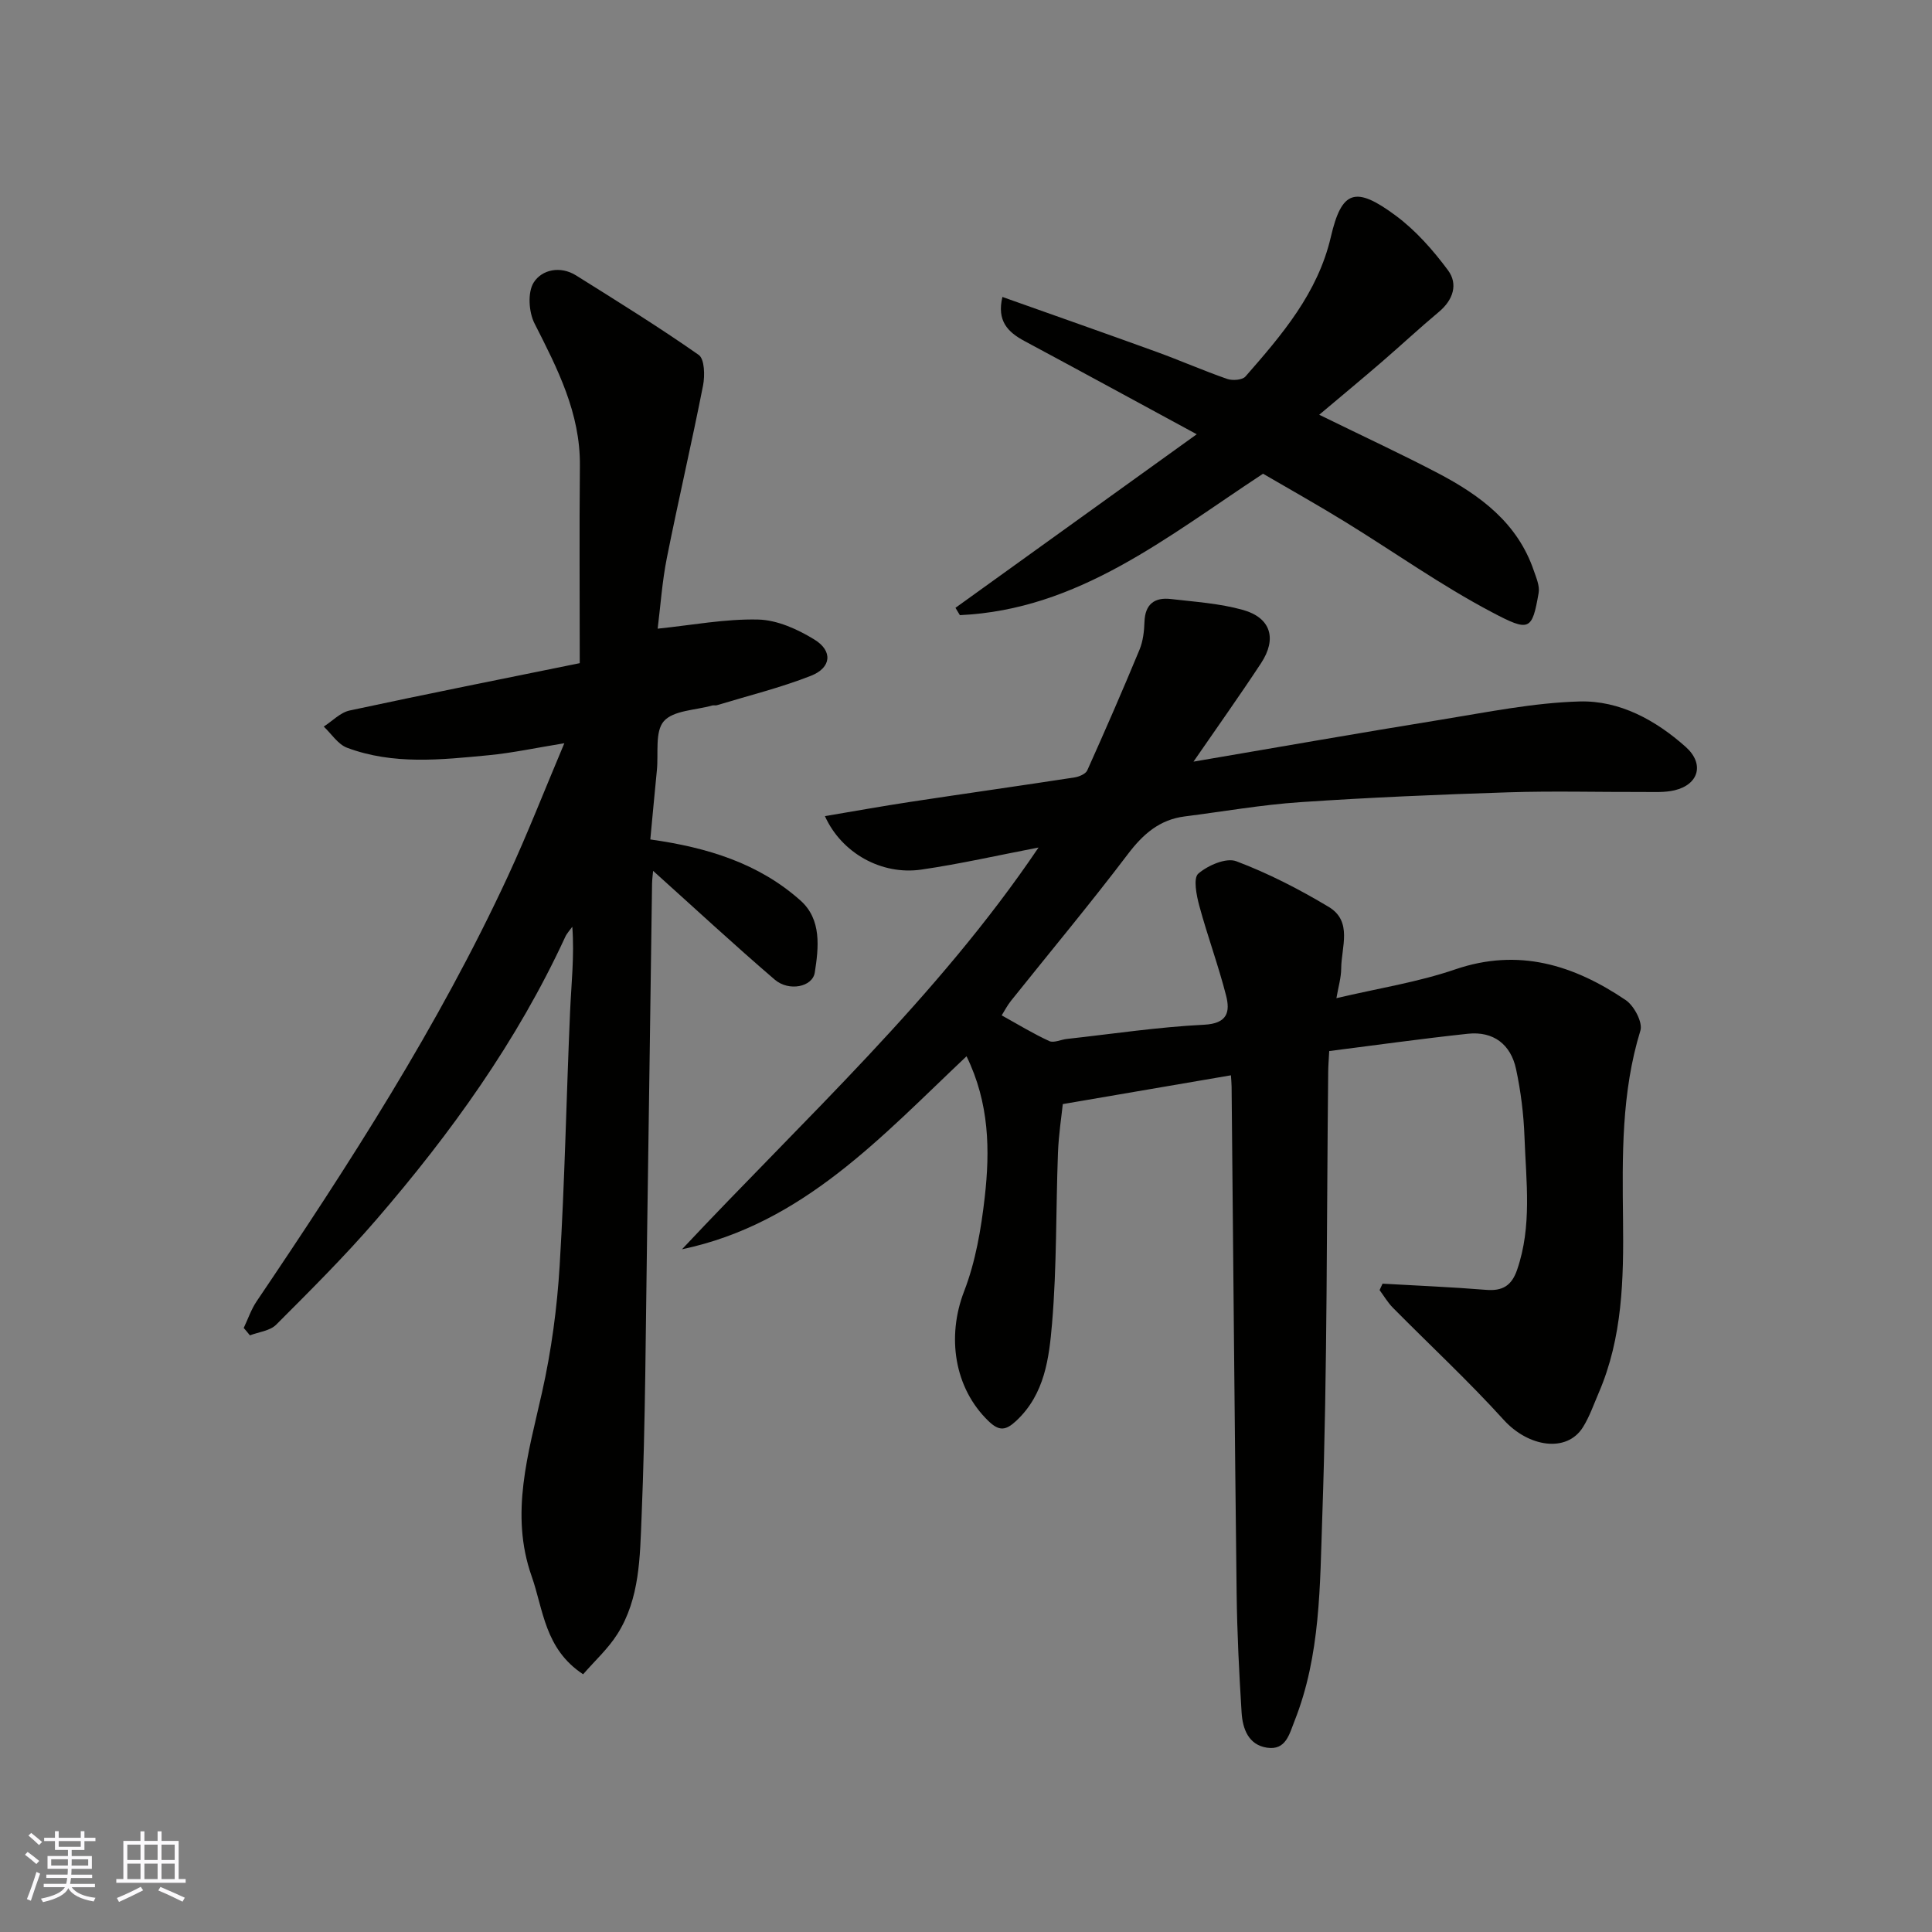<svg enable-background="new 0 0 400 400" viewBox="0 0 400 400" xmlns="http://www.w3.org/2000/svg"><rect x="0" y="0" width="400" height="400" fill="#808080" stroke="none"/><g fill="#010100"><path d="m200.11 218.69c-17.62 16.63-33.89 34.7-58.91 39.96 25.38-27.07 52.85-52.12 73.82-83.18-8.36 1.6-16.27 3.41-24.27 4.57-8.22 1.2-16.51-3.41-19.96-11.07 6.05-1.02 11.89-2.07 17.75-2.96 11.3-1.72 22.62-3.31 33.92-5.05.95-.15 2.3-.71 2.64-1.45 3.72-8.28 7.35-16.61 10.82-24.99.73-1.76.97-3.82 1.03-5.76.12-3.68 2.09-5.13 5.45-4.74 5.01.58 10.13.91 14.95 2.26 5.77 1.63 7.07 5.95 3.74 11.02-4.48 6.81-9.22 13.46-13.99 20.39 17.33-2.95 34.29-5.94 51.29-8.69 9.51-1.54 19.06-3.5 28.64-3.77 8.29-.23 15.76 3.86 21.98 9.41 3.92 3.5 2.72 7.78-2.3 8.98-2.06.49-4.29.34-6.44.35-9.33.03-18.67-.23-27.99.07-14.37.46-28.75 1.07-43.09 2.04-7.99.54-15.93 1.94-23.89 2.95-5.22.66-8.63 3.65-11.78 7.8-7.82 10.31-16.12 20.26-24.2 30.37-.81 1.01-1.4 2.19-1.93 3.02 3.36 1.86 6.51 3.79 9.84 5.32.95.44 2.43-.31 3.67-.44 9.46-1.04 18.89-2.47 28.38-2.94 4.87-.24 5.43-2.67 4.57-6.03-1.6-6.26-3.86-12.35-5.55-18.6-.59-2.18-1.28-5.72-.21-6.65 1.99-1.72 5.77-3.36 7.87-2.57 6.63 2.5 13.04 5.8 19.13 9.45 5 3 2.62 8.32 2.59 12.76-.01 1.9-.59 3.8-.99 6.14 8.61-2.03 16.83-3.3 24.57-5.95 13.17-4.51 24.58-.91 35.33 6.35 1.73 1.17 3.55 4.61 3.04 6.3-3.96 12.86-3.75 26.03-3.6 39.2.14 12.22-.08 24.35-5.04 35.83-1.03 2.39-1.89 4.91-3.26 7.1-3.36 5.37-11.29 4.11-16.39-1.51-7.31-8.06-15.32-15.5-22.98-23.25-1.05-1.07-1.83-2.41-2.73-3.63.2-.44.4-.89.61-1.33 7.14.41 14.3.7 21.43 1.28 3.41.28 5.3-.86 6.43-4.15 3.12-9.04 1.86-18.29 1.53-27.48-.17-4.72-.76-9.47-1.75-14.09-1.1-5.11-4.68-7.87-9.99-7.3-9.55 1.02-19.07 2.36-28.69 3.58-.1 1.93-.2 3.07-.21 4.21-.34 30.76-.16 61.54-1.23 92.27-.49 14.13-.34 28.6-5.73 42.19-1.1 2.78-1.81 6.15-5.71 5.56-3.87-.58-5.05-3.95-5.26-7.28-.52-8.25-.93-16.52-1.03-24.79-.42-34.92-.7-69.85-1.04-104.77-.01-.82-.1-1.65-.14-2.37-11.39 1.95-22.68 3.88-34.81 5.96-.24 2.35-.85 6.22-1 10.1-.44 11.76-.23 23.57-1.22 35.28-.61 7.15-1.49 14.65-7.4 20.18-2.17 2.03-3.54 2.22-5.76.07-7.11-6.85-8.68-17.48-5.05-26.87 2.37-6.14 3.52-12.9 4.27-19.49 1.1-9.69.97-19.46-3.77-29.17z"/><path d="m50.46 274.94c.88-1.84 1.54-3.84 2.67-5.51 19.11-28.3 37.63-56.96 52.03-88.03 4.02-8.68 7.5-17.62 11.68-27.52-5.92.96-10.76 2.01-15.65 2.48-9.84.94-19.78 2.04-29.34-1.55-1.89-.71-3.23-2.88-4.82-4.38 1.78-1.14 3.43-2.92 5.37-3.33 16.06-3.45 32.18-6.66 47.63-9.8 0-14.06-.1-27.46.03-40.86.11-10.92-4.65-20.13-9.4-29.49-1.19-2.35-1.45-6.41-.17-8.45 1.69-2.69 5.52-3.52 8.79-1.47 8.54 5.35 17.13 10.67 25.38 16.45 1.22.85 1.3 4.29.9 6.33-2.35 11.94-5.12 23.79-7.5 35.73-.98 4.92-1.31 9.96-1.9 14.62 7.05-.72 13.94-2.05 20.8-1.89 3.96.09 8.21 2.02 11.68 4.16 3.83 2.36 3.48 5.82-.73 7.48-6.32 2.48-12.97 4.12-19.49 6.1-.31.09-.68-.03-.99.06-3.44.98-8.01.99-9.99 3.25-1.88 2.15-1.09 6.67-1.44 10.15-.49 4.91-.93 9.82-1.36 14.33 11.87 1.66 22.47 4.96 31.09 12.64 4.4 3.92 3.78 9.7 2.96 14.92-.47 2.98-5.35 3.98-8.29 1.46-8.51-7.3-16.73-14.93-25.18-22.52-.05.63-.2 1.67-.22 2.71-.35 24.1-.65 48.2-1.02 72.3-.3 19.6-.34 39.21-1.15 58.79-.34 8.22-.35 16.86-5.01 24.22-1.93 3.05-4.71 5.57-7.09 8.32-7.99-5.26-8.22-13.4-10.66-20.3-4.56-12.92-.67-25.44 2.16-38.1 1.92-8.58 3.11-17.42 3.64-26.2 1.07-17.51 1.39-35.06 2.16-52.6.25-5.76.91-11.5.46-17.56-.5.7-1.12 1.34-1.47 2.11-9.95 21.57-23.68 40.65-39.11 58.53-6.54 7.58-13.66 14.66-20.74 21.75-1.27 1.27-3.59 1.5-5.43 2.2-.42-.54-.85-1.03-1.28-1.53z"/><path d="m261.5 98.08c-19.99 13.14-38.22 28.15-62.77 29.28-.3-.51-.6-1.01-.91-1.52 16.41-11.8 32.83-23.61 49.95-35.93-12.58-6.82-24.1-13.1-35.66-19.3-3.45-1.85-5.76-4.16-4.57-9.13 10.85 3.86 21.42 7.56 31.94 11.38 4.89 1.78 9.67 3.88 14.58 5.59 1.11.39 3.15.24 3.8-.5 7.53-8.61 14.97-17.25 17.68-28.91 2.24-9.63 5.05-10.63 13.47-4.37 4.13 3.07 7.69 7.12 10.78 11.28 2.13 2.87 1.08 6.14-1.87 8.61-4.04 3.38-7.9 6.98-11.89 10.42s-8.04 6.8-12.9 10.89c9.57 4.69 17.23 8.23 24.69 12.15 8.69 4.57 16.39 10.27 19.74 20.13.51 1.49 1.25 3.16 1 4.6-1.36 7.82-1.89 8.11-9.66 4.01-10.51-5.53-20.26-12.48-30.41-18.72-5.67-3.49-11.5-6.76-16.99-9.96z"/></g><path d="m5.17 384 .55-.58c.85.61 1.65 1.24 2.4 1.87l-.59.64c-.83-.73-1.62-1.37-2.36-1.93m1.22 9.53-.82-.34c.71-1.76 1.37-3.64 1.98-5.63.24.13.5.25.76.36-.6 1.67-1.24 3.54-1.92 5.61m-.5-13.5.57-.54c.56.44 1.31 1.06 2.26 1.87l-.64.64c-.68-.66-1.41-1.32-2.19-1.97m3.25.46h2.24v-1.36h.77v1.36h4.57v-1.36h.76v1.36h2.28v.69h-2.28v1.84h-2.64v1.26h4.18v2.64h-4.21c0 .45-.02.86-.05 1.21h4.32v.69h-4.38c-.04.34-.1.75-.19 1.22h5.15v.69h-4.82c.87 1.19 2.51 1.92 4.93 2.19-.17.31-.3.57-.37.76-2.77-.49-4.52-1.41-5.26-2.76-.56 1.26-2.3 2.23-5.24 2.9-.12-.24-.26-.48-.43-.72 2.73-.55 4.38-1.34 4.96-2.38h-4.38v-.69h4.65c.1-.38.17-.79.21-1.22h-4.32v-.69h4.4c.03-.34.05-.75.05-1.21h-4.2v-2.64h4.23v-1.26h-2.69v-1.84h-2.24zm1.46 4.46v1.29h3.45c.01-.4.02-.57.01-.53v-.32-.45h-3.46zm1.55-2.59h4.57v-1.19h-4.57zm6.11 2.59h-3.42v.77c-.01.19-.01.37-.02.53h3.44z" fill="#fbfafc"/><path d="m32.63 379.16h.82v1.98h3.54v7.89h1.45v.78h-14.36v-.78h1.46v-7.89h3.54v-1.98h.82v1.98h2.73zm-3.49 11.48.5.73c-1.61.82-3.28 1.63-5 2.41-.13-.27-.28-.55-.44-.82 1.75-.72 3.4-1.49 4.94-2.32m-2.78-5.55h2.73v-3.18h-2.73zm0 3.95h2.73v-3.2h-2.73zm3.54-3.95h2.73v-3.18h-2.73zm0 3.95h2.73v-3.2h-2.73zm7.89 4.68c-1.84-.92-3.51-1.7-5.02-2.32l.45-.73c1.89.8 3.57 1.55 5.04 2.23zm-1.62-11.81h-2.73v3.18h2.73zm-2.73 7.13h2.73v-3.2h-2.73z" fill="#fbfafc"/></svg>